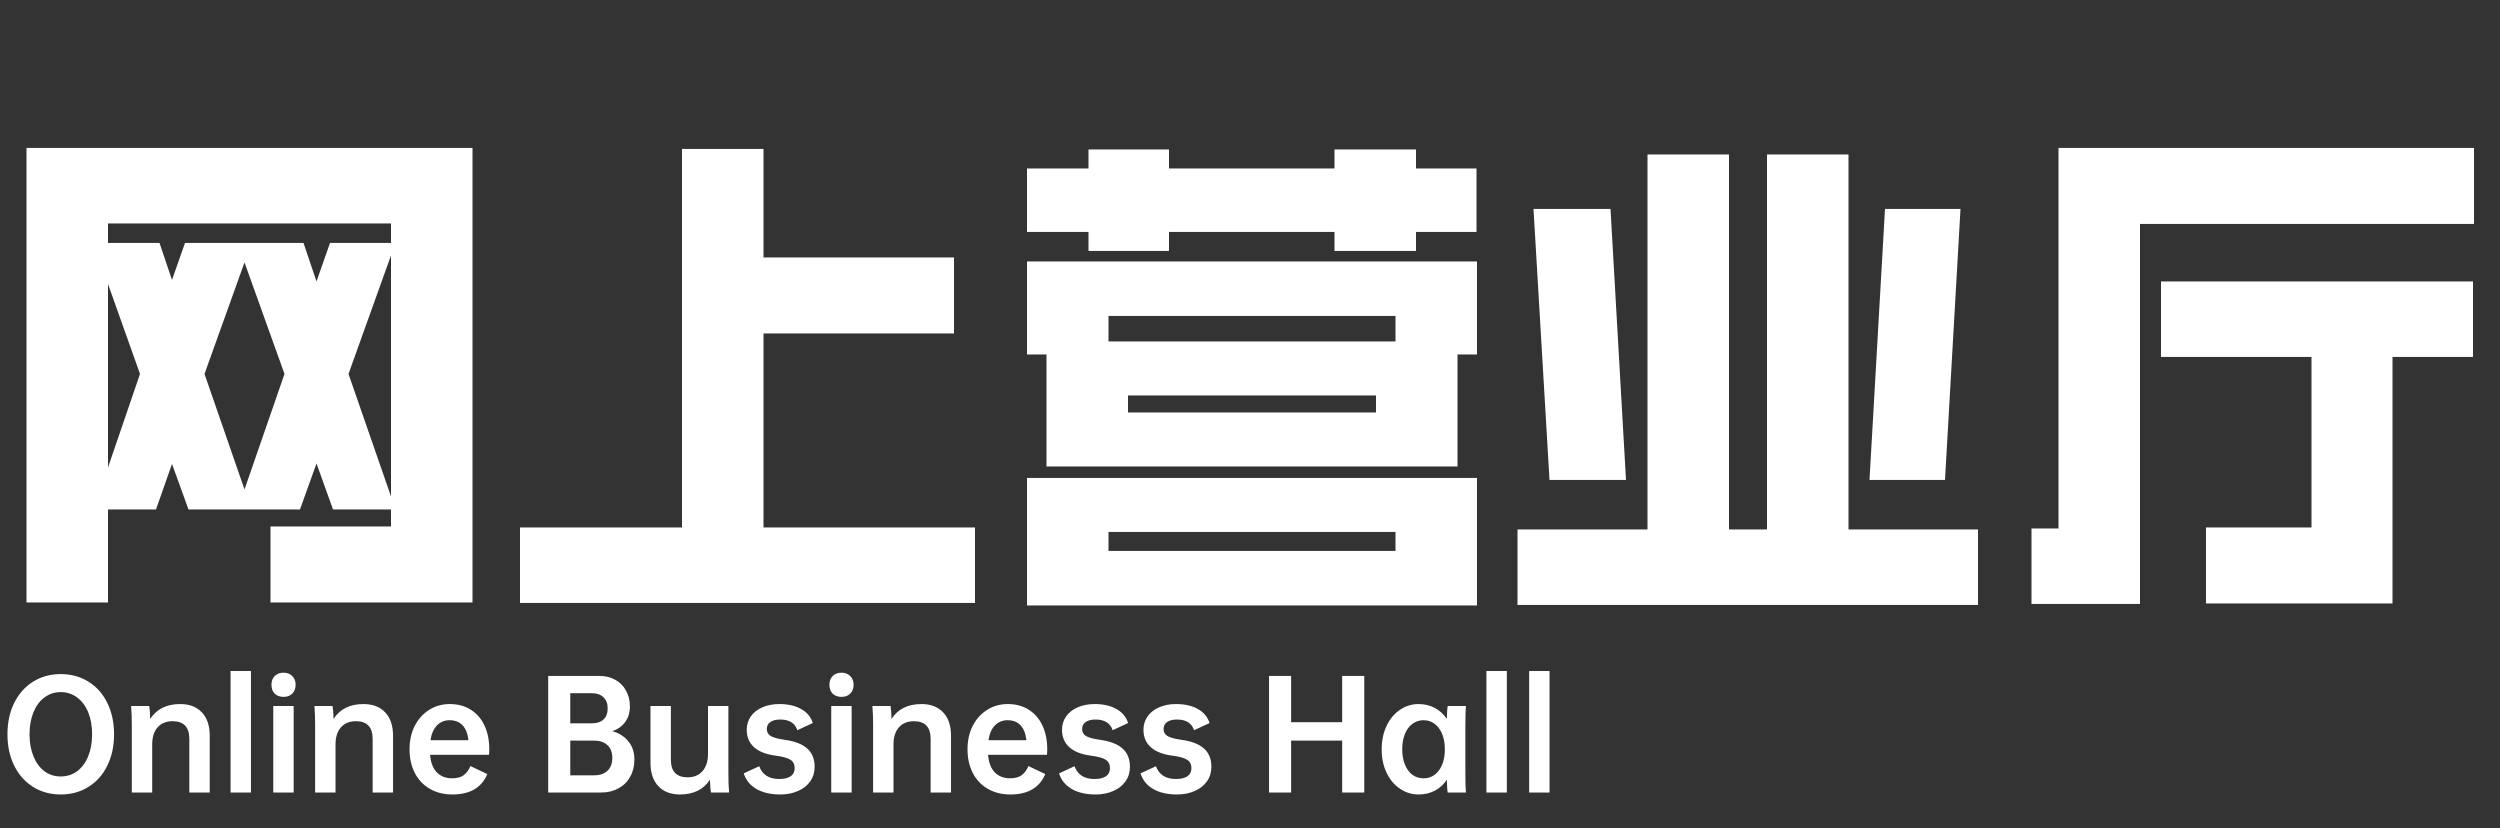 <svg width="320" height="106" viewBox="0 0 320 106" fill="none" xmlns="http://www.w3.org/2000/svg">
<rect x="0" y="0" width="320" height="106" fill="#333333" stroke="none"/>
<path d="M24.128 65.208L22.016 59.384L19.968 65.208H13.824V77.112H3.392V18.936H60.48V77.112H34.624V67.384H50.048V65.208H42.624L40.512 59.32L38.4 65.208H24.128ZM31.296 62.648L36.416 47.864L31.296 33.592L26.176 47.864L31.296 62.648ZM38.848 31.096L40.512 36.024L42.24 31.096H50.048V28.6H13.824V31.096H20.416L22.016 35.832L23.68 31.096H38.848ZM50.048 63.544V32.696L44.608 47.864L50.048 63.544ZM13.824 36.344V59.832L17.92 47.864L13.824 36.344ZM122.112 32.952V42.68H97.728V67.512H124.8V77.176H66.56V67.512H87.296V19.064H97.728V32.952H122.112ZM189.056 33.464V45.368H186.56V59.704H133.952V45.368H131.456V33.464H189.056ZM189.056 61.176V77.496H131.456V61.176H189.056ZM149.632 19.128V21.56H170.816V19.128H181.248V21.56H188.992V29.688H181.248V32.12H170.816V29.688H149.632V32.12H139.328V29.688H131.456V21.56H139.328V19.128H149.632ZM141.888 43.704H178.624V40.44H141.888V43.704ZM141.888 70.52H178.624V68.088H141.888V70.52ZM144.384 52.792H176.128V50.616H144.384V52.792ZM221.312 19.768V67.768H226.176V19.768H236.608V67.768H253.184V77.432H194.24V67.768H210.88V19.768H221.312ZM206.144 26.744L208.128 61.432H198.336L196.288 26.744H206.144ZM250.944 26.744L248.96 61.432H239.296L241.28 26.744H250.944ZM316.672 18.936V28.664H273.92V77.304H260.032V67.64H263.488V18.936H316.672ZM316.544 36.024V45.688H306.24V77.24H282.368V67.512H295.872V45.688H276.608V36.024H316.544Z" fill="white"/>
<path d="M7.776 101.692C6.444 101.692 5.262 101.368 4.23 100.72C3.198 100.072 2.394 99.166 1.818 98.002C1.242 96.838 0.954 95.5 0.954 93.988C0.954 92.476 1.242 91.138 1.818 89.974C2.394 88.81 3.198 87.904 4.23 87.256C5.262 86.608 6.444 86.284 7.776 86.284C9.108 86.284 10.29 86.608 11.322 87.256C12.366 87.904 13.17 88.81 13.734 89.974C14.31 91.138 14.598 92.476 14.598 93.988C14.598 95.5 14.31 96.838 13.734 98.002C13.17 99.166 12.366 100.072 11.322 100.72C10.29 101.368 9.108 101.692 7.776 101.692ZM7.776 99.388C8.556 99.388 9.252 99.166 9.864 98.722C10.476 98.266 10.95 97.63 11.286 96.814C11.622 95.986 11.79 95.044 11.79 93.988C11.79 92.92 11.622 91.978 11.286 91.162C10.95 90.346 10.476 89.716 9.864 89.272C9.252 88.816 8.556 88.588 7.776 88.588C6.996 88.588 6.3 88.816 5.688 89.272C5.088 89.716 4.62 90.346 4.284 91.162C3.948 91.978 3.78 92.92 3.78 93.988C3.78 95.044 3.948 95.986 4.284 96.814C4.62 97.63 5.088 98.266 5.688 98.722C6.3 99.166 6.996 99.388 7.776 99.388ZM26.843 94.168V101.44H24.233V94.582C24.233 93.07 23.519 92.314 22.091 92.314C21.275 92.314 20.633 92.578 20.165 93.106C19.709 93.634 19.481 94.36 19.481 95.284V101.44H16.871V92.908C16.871 91.876 16.841 91.03 16.781 90.37H19.103C19.175 90.826 19.217 91.378 19.229 92.026C20.045 90.754 21.323 90.118 23.063 90.118C24.239 90.118 25.163 90.472 25.835 91.18C26.507 91.888 26.843 92.884 26.843 94.168ZM32.122 85.888V101.44H29.512V85.888H32.122ZM36.293 86.104C36.761 86.104 37.133 86.248 37.409 86.536C37.697 86.812 37.841 87.184 37.841 87.652C37.841 88.12 37.697 88.498 37.409 88.786C37.133 89.062 36.761 89.2 36.293 89.2C35.825 89.2 35.447 89.062 35.159 88.786C34.883 88.498 34.745 88.12 34.745 87.652C34.745 87.184 34.883 86.812 35.159 86.536C35.447 86.248 35.825 86.104 36.293 86.104ZM37.589 90.37V101.44H34.979V90.37H37.589ZM50.309 94.168V101.44H47.699V94.582C47.699 93.07 46.985 92.314 45.557 92.314C44.741 92.314 44.099 92.578 43.631 93.106C43.175 93.634 42.947 94.36 42.947 95.284V101.44H40.337V92.908C40.337 91.876 40.307 91.03 40.247 90.37H42.569C42.641 90.826 42.683 91.378 42.695 92.026C43.511 90.754 44.789 90.118 46.529 90.118C47.705 90.118 48.629 90.472 49.301 91.18C49.973 91.888 50.309 92.884 50.309 94.168ZM62.591 96.616H55.049C55.133 97.6 55.421 98.35 55.913 98.866C56.417 99.37 57.071 99.622 57.875 99.622C58.499 99.622 58.991 99.49 59.351 99.226C59.723 98.95 60.011 98.56 60.215 98.056L62.375 99.082C61.643 100.822 60.155 101.692 57.911 101.692C56.795 101.692 55.823 101.446 54.995 100.954C54.167 100.474 53.531 99.796 53.087 98.92C52.643 98.044 52.421 97.042 52.421 95.914C52.421 94.786 52.643 93.784 53.087 92.908C53.543 92.032 54.161 91.348 54.941 90.856C55.721 90.364 56.597 90.118 57.569 90.118C58.601 90.118 59.495 90.358 60.251 90.838C61.019 91.318 61.607 91.996 62.015 92.872C62.423 93.736 62.627 94.75 62.627 95.914C62.627 96.166 62.615 96.4 62.591 96.616ZM55.103 94.744H59.963C59.867 93.904 59.615 93.268 59.207 92.836C58.799 92.404 58.247 92.188 57.551 92.188C56.903 92.188 56.363 92.41 55.931 92.854C55.499 93.298 55.223 93.928 55.103 94.744ZM81.203 97.21C81.203 98.05 81.023 98.788 80.663 99.424C80.315 100.06 79.817 100.552 79.169 100.9C78.533 101.26 77.795 101.44 76.955 101.44H70.169V86.518H76.703C77.471 86.518 78.149 86.68 78.737 87.004C79.337 87.328 79.799 87.79 80.123 88.39C80.459 88.978 80.627 89.656 80.627 90.424C80.627 91.216 80.423 91.882 80.015 92.422C79.619 92.962 79.073 93.352 78.377 93.592C79.241 93.832 79.925 94.264 80.429 94.888C80.945 95.512 81.203 96.286 81.203 97.21ZM72.995 88.732V92.584H75.767C76.403 92.584 76.895 92.422 77.243 92.098C77.603 91.762 77.783 91.288 77.783 90.676C77.783 90.064 77.603 89.59 77.243 89.254C76.895 88.906 76.403 88.732 75.767 88.732H72.995ZM78.377 97.012C78.377 96.304 78.167 95.758 77.747 95.374C77.339 94.99 76.769 94.798 76.037 94.798H72.995V99.244H76.037C76.769 99.244 77.339 99.052 77.747 98.668C78.167 98.272 78.377 97.72 78.377 97.012ZM91.001 101.44C90.93 101.02 90.888 100.474 90.876 99.802C90.047 101.062 88.769 101.692 87.041 101.692C85.865 101.692 84.942 101.338 84.269 100.63C83.597 99.922 83.261 98.932 83.261 97.66V90.37H85.871V97.228C85.871 98.74 86.585 99.496 88.013 99.496C88.817 99.496 89.454 99.232 89.921 98.704C90.389 98.164 90.624 97.432 90.624 96.508V90.37H93.234V98.902C93.234 99.934 93.263 100.78 93.323 101.44H91.001ZM95.579 93.412C95.579 92.776 95.753 92.206 96.101 91.702C96.461 91.198 96.959 90.808 97.595 90.532C98.231 90.256 98.951 90.118 99.755 90.118C100.883 90.118 101.819 90.334 102.563 90.766C103.307 91.186 103.799 91.78 104.039 92.548L102.059 93.466C101.759 92.554 101.027 92.098 99.863 92.098C99.335 92.098 98.915 92.206 98.603 92.422C98.303 92.626 98.153 92.926 98.153 93.322C98.153 93.706 98.315 94 98.639 94.204C98.975 94.408 99.563 94.57 100.403 94.69C101.723 94.87 102.695 95.242 103.319 95.806C103.955 96.37 104.273 97.15 104.273 98.146C104.273 98.854 104.087 99.472 103.715 100C103.343 100.54 102.821 100.954 102.149 101.242C101.489 101.542 100.733 101.692 99.881 101.692C98.645 101.692 97.625 101.458 96.821 100.99C96.017 100.522 95.477 99.856 95.201 98.992L97.181 98.074C97.361 98.59 97.661 98.992 98.081 99.28C98.513 99.568 99.065 99.712 99.737 99.712C100.361 99.712 100.847 99.598 101.195 99.37C101.543 99.13 101.717 98.782 101.717 98.326C101.717 97.846 101.543 97.492 101.195 97.264C100.847 97.024 100.205 96.844 99.269 96.724C98.033 96.556 97.109 96.19 96.497 95.626C95.885 95.062 95.579 94.324 95.579 93.412ZM107.713 86.104C108.181 86.104 108.553 86.248 108.829 86.536C109.117 86.812 109.261 87.184 109.261 87.652C109.261 88.12 109.117 88.498 108.829 88.786C108.553 89.062 108.181 89.2 107.713 89.2C107.245 89.2 106.867 89.062 106.579 88.786C106.303 88.498 106.165 88.12 106.165 87.652C106.165 87.184 106.303 86.812 106.579 86.536C106.867 86.248 107.245 86.104 107.713 86.104ZM109.009 90.37V101.44H106.399V90.37H109.009ZM121.729 94.168V101.44H119.119V94.582C119.119 93.07 118.405 92.314 116.977 92.314C116.161 92.314 115.519 92.578 115.051 93.106C114.595 93.634 114.367 94.36 114.367 95.284V101.44H111.757V92.908C111.757 91.876 111.727 91.03 111.667 90.37H113.989C114.061 90.826 114.103 91.378 114.115 92.026C114.931 90.754 116.209 90.118 117.949 90.118C119.125 90.118 120.049 90.472 120.721 91.18C121.393 91.888 121.729 92.884 121.729 94.168ZM134.011 96.616H126.469C126.553 97.6 126.841 98.35 127.333 98.866C127.837 99.37 128.491 99.622 129.295 99.622C129.919 99.622 130.411 99.49 130.771 99.226C131.143 98.95 131.431 98.56 131.635 98.056L133.795 99.082C133.063 100.822 131.575 101.692 129.331 101.692C128.215 101.692 127.243 101.446 126.415 100.954C125.587 100.474 124.951 99.796 124.507 98.92C124.063 98.044 123.841 97.042 123.841 95.914C123.841 94.786 124.063 93.784 124.507 92.908C124.963 92.032 125.581 91.348 126.361 90.856C127.141 90.364 128.017 90.118 128.989 90.118C130.021 90.118 130.915 90.358 131.671 90.838C132.439 91.318 133.027 91.996 133.435 92.872C133.843 93.736 134.047 94.75 134.047 95.914C134.047 96.166 134.035 96.4 134.011 96.616ZM126.523 94.744H131.383C131.287 93.904 131.035 93.268 130.627 92.836C130.219 92.404 129.667 92.188 128.971 92.188C128.323 92.188 127.783 92.41 127.351 92.854C126.919 93.298 126.643 93.928 126.523 94.744ZM135.938 93.412C135.938 92.776 136.112 92.206 136.46 91.702C136.82 91.198 137.318 90.808 137.954 90.532C138.59 90.256 139.31 90.118 140.114 90.118C141.242 90.118 142.178 90.334 142.922 90.766C143.666 91.186 144.158 91.78 144.398 92.548L142.418 93.466C142.118 92.554 141.386 92.098 140.222 92.098C139.694 92.098 139.274 92.206 138.962 92.422C138.662 92.626 138.512 92.926 138.512 93.322C138.512 93.706 138.674 94 138.998 94.204C139.334 94.408 139.922 94.57 140.762 94.69C142.082 94.87 143.054 95.242 143.678 95.806C144.314 96.37 144.632 97.15 144.632 98.146C144.632 98.854 144.446 99.472 144.074 100C143.702 100.54 143.18 100.954 142.508 101.242C141.848 101.542 141.092 101.692 140.24 101.692C139.004 101.692 137.984 101.458 137.18 100.99C136.376 100.522 135.836 99.856 135.56 98.992L137.54 98.074C137.72 98.59 138.02 98.992 138.44 99.28C138.872 99.568 139.424 99.712 140.096 99.712C140.72 99.712 141.206 99.598 141.554 99.37C141.902 99.13 142.076 98.782 142.076 98.326C142.076 97.846 141.902 97.492 141.554 97.264C141.206 97.024 140.564 96.844 139.628 96.724C138.392 96.556 137.468 96.19 136.856 95.626C136.244 95.062 135.938 94.324 135.938 93.412ZM146.362 93.412C146.362 92.776 146.536 92.206 146.884 91.702C147.244 91.198 147.742 90.808 148.378 90.532C149.014 90.256 149.734 90.118 150.538 90.118C151.666 90.118 152.602 90.334 153.346 90.766C154.09 91.186 154.582 91.78 154.822 92.548L152.842 93.466C152.542 92.554 151.81 92.098 150.646 92.098C150.118 92.098 149.698 92.206 149.386 92.422C149.086 92.626 148.936 92.926 148.936 93.322C148.936 93.706 149.098 94 149.422 94.204C149.758 94.408 150.346 94.57 151.186 94.69C152.506 94.87 153.478 95.242 154.102 95.806C154.738 96.37 155.056 97.15 155.056 98.146C155.056 98.854 154.87 99.472 154.498 100C154.126 100.54 153.604 100.954 152.932 101.242C152.272 101.542 151.516 101.692 150.664 101.692C149.428 101.692 148.408 101.458 147.604 100.99C146.8 100.522 146.26 99.856 145.984 98.992L147.964 98.074C148.144 98.59 148.444 98.992 148.864 99.28C149.296 99.568 149.848 99.712 150.52 99.712C151.144 99.712 151.63 99.598 151.978 99.37C152.326 99.13 152.5 98.782 152.5 98.326C152.5 97.846 152.326 97.492 151.978 97.264C151.63 97.024 150.988 96.844 150.052 96.724C148.816 96.556 147.892 96.19 147.28 95.626C146.668 95.062 146.362 94.324 146.362 93.412ZM174.623 86.518V101.44H171.797V94.798H165.263V101.44H162.437V86.518H165.263V92.44H171.797V86.518H174.623ZM187.566 98.902C187.566 100.066 187.59 100.912 187.638 101.44H185.298C185.298 101.392 185.28 101.218 185.244 100.918C185.22 100.63 185.202 100.258 185.19 99.802C184.794 100.414 184.284 100.882 183.66 101.206C183.048 101.53 182.352 101.692 181.572 101.692C180.708 101.692 179.916 101.446 179.196 100.954C178.476 100.474 177.906 99.796 177.486 98.92C177.066 98.044 176.856 97.042 176.856 95.914C176.856 94.786 177.066 93.784 177.486 92.908C177.906 92.02 178.476 91.336 179.196 90.856C179.916 90.364 180.708 90.118 181.572 90.118C182.352 90.118 183.048 90.286 183.66 90.622C184.272 90.946 184.782 91.408 185.19 92.008C185.202 91.576 185.22 91.21 185.244 90.91C185.28 90.61 185.298 90.43 185.298 90.37H187.638C187.59 90.898 187.566 91.744 187.566 92.908V98.902ZM184.938 95.914C184.938 94.786 184.686 93.886 184.182 93.214C183.678 92.53 183.018 92.188 182.202 92.188C181.674 92.188 181.2 92.344 180.78 92.656C180.372 92.956 180.054 93.388 179.826 93.952C179.598 94.516 179.484 95.17 179.484 95.914C179.484 96.646 179.598 97.294 179.826 97.858C180.054 98.422 180.372 98.86 180.78 99.172C181.2 99.472 181.674 99.622 182.202 99.622C183.018 99.622 183.678 99.286 184.182 98.614C184.686 97.93 184.938 97.03 184.938 95.914ZM192.874 85.888V101.44H190.264V85.888H192.874ZM198.341 85.888V101.44H195.731V85.888H198.341Z" fill="white"/>
</svg>
